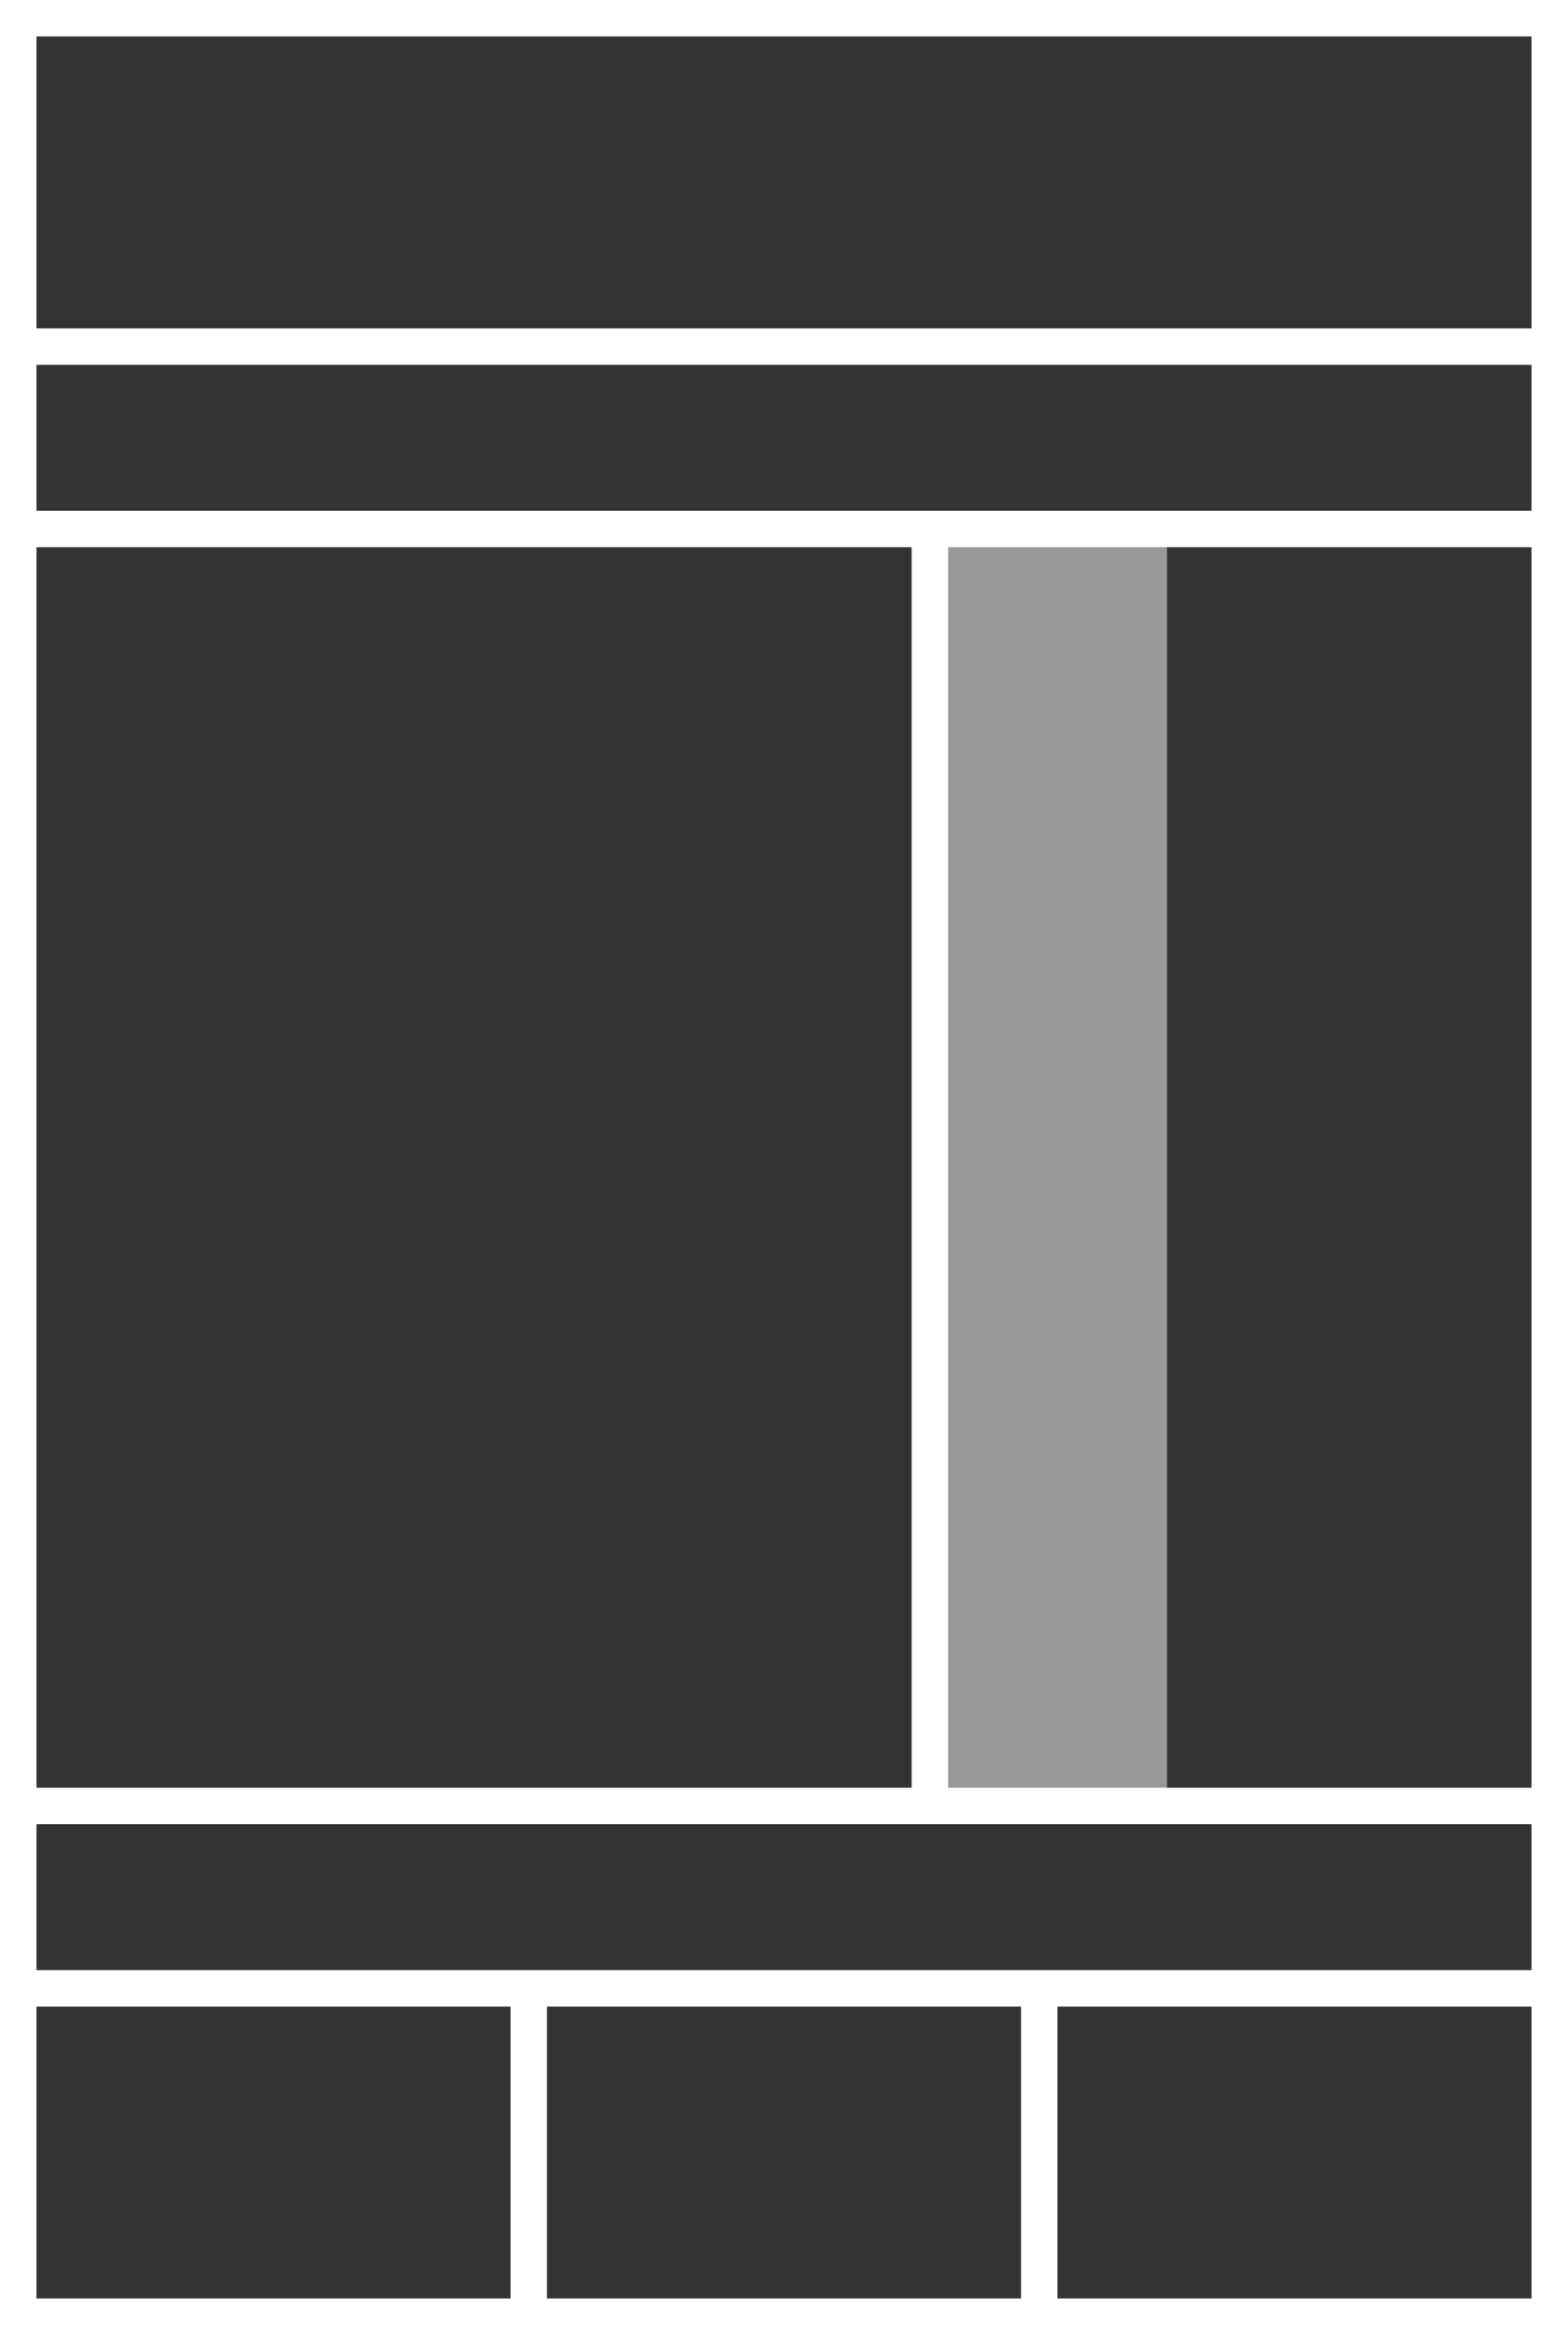 <svg xmlns="http://www.w3.org/2000/svg" width="86" height="128"><path fill="#FFF" d="M0 0h86v128H0z"/><path fill="#333" d="M2 110h26v16H2zm28 0h26v16H30zm28 0h26v16H58zM2 30h48v68H2z"/><path opacity=".5" fill="#333" d="M52 30h12v68H52z"/><path fill="#333" d="M64 30h20v68H64zM2 2h82v16H2zm0 98h82v8H2zm0-80h82v8H2z"/></svg>